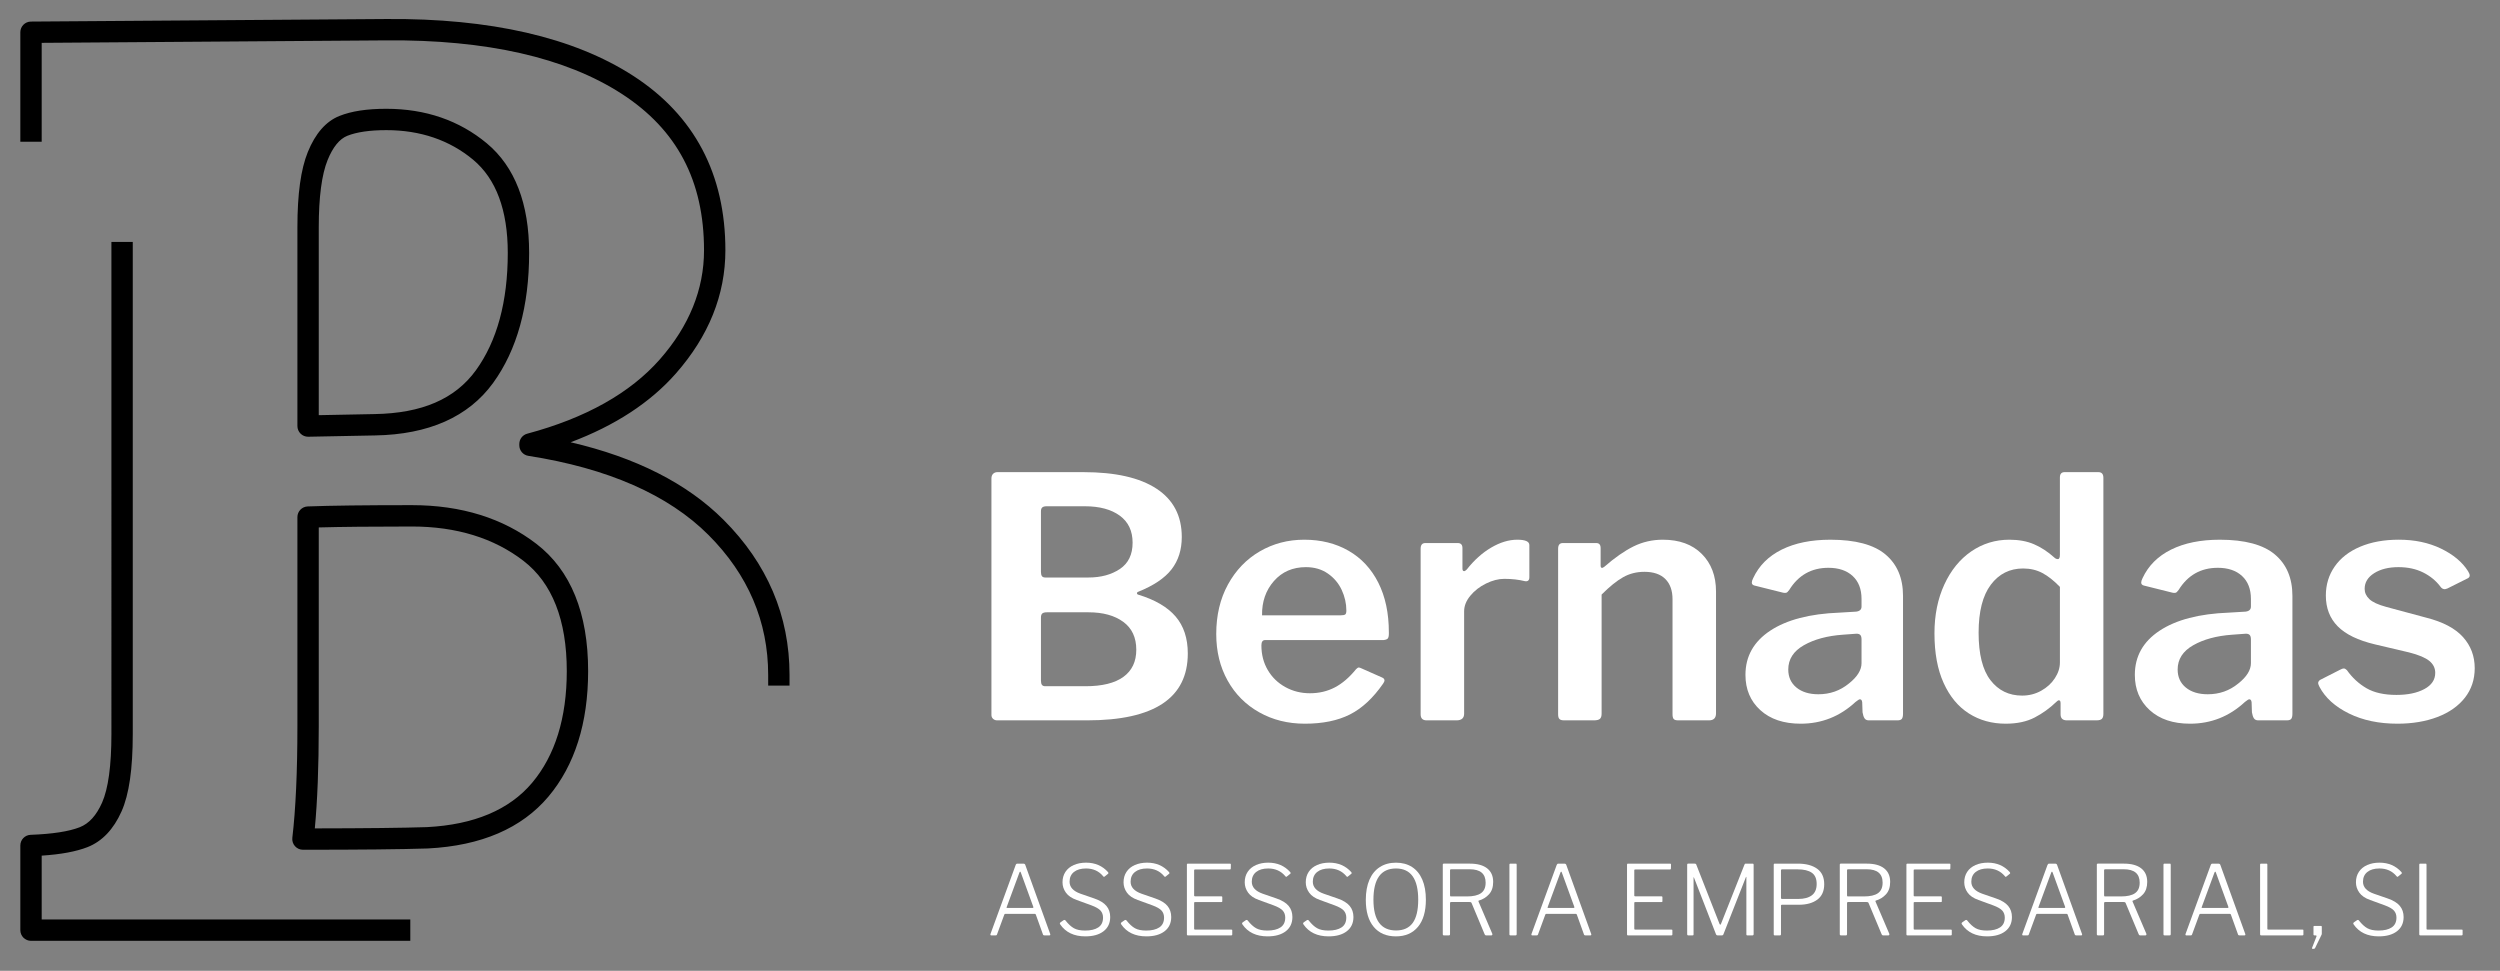 <svg xmlns="http://www.w3.org/2000/svg" xmlns:xlink="http://www.w3.org/1999/xlink" id="Layer_1" x="0px" y="0px" width="841.89px" height="326.928px" viewBox="0 0 841.89 326.928" xml:space="preserve"><rect x="0" y="0" width="841.89" height="326.928" fill="#808080" stroke="none"/><g>	<g>		<path fill="#FFFFFF" d="M334.436,242.079c-0.375-0.342-0.565-0.771-0.565-1.298v-79.647c0-0.675,0.19-1.199,0.565-1.577   c0.374-0.374,0.861-0.561,1.467-0.561h28.948c10.74,0,18.944,1.855,24.614,5.574c5.673,3.718,8.507,9.144,8.507,16.278   c0,4.284-1.144,7.907-3.436,10.873c-2.292,2.966-6.066,5.5-11.32,7.601c-0.227,0.078-0.338,0.228-0.338,0.452   c0,0.228,0.111,0.379,0.338,0.452c5.705,1.726,9.93,4.187,12.673,7.379c2.739,3.192,4.11,7.34,4.11,12.448   c0,15.021-11.306,22.531-33.91,22.531h-30.304C335.261,242.584,334.81,242.415,334.436,242.079z M366.541,194.479   c4.206,0,7.734-0.956,10.591-2.872c2.854-1.914,4.279-4.86,4.279-8.845c0-3.978-1.444-7.02-4.334-9.123   c-2.893-2.103-6.817-3.153-11.771-3.153H352.46c-0.675,0-1.163,0.131-1.463,0.392c-0.301,0.263-0.452,0.697-0.452,1.298v20.39   c0,0.674,0.114,1.165,0.338,1.461c0.224,0.306,0.602,0.452,1.125,0.452H366.541z M365.526,231.092   c5.632,0,9.897-1.048,12.791-3.153c2.89-2.101,4.334-5.143,4.334-9.125c0-4.128-1.462-7.269-4.393-9.405   c-2.927-2.144-6.836-3.214-11.717-3.214h-13.967c-0.752,0-1.277,0.131-1.577,0.396c-0.301,0.265-0.452,0.729-0.452,1.41v21.177   c0,0.674,0.114,1.165,0.338,1.462c0.224,0.306,0.602,0.452,1.125,0.452H365.526z"></path>		<path fill="#FFFFFF" d="M426.924,225.626c1.427,2.443,3.396,4.357,5.915,5.748c2.517,1.391,5.273,2.083,8.281,2.083   c3.076,0,5.874-0.656,8.391-1.97c2.514-1.313,4.899-3.36,7.153-6.139c0.374-0.379,0.676-0.564,0.899-0.564   c0.226,0,0.564,0.112,1.016,0.336l6.871,3.044c0.525,0.224,0.788,0.562,0.788,1.014c0,0.226-0.148,0.564-0.45,1.014   c-3.377,4.882-7.118,8.354-11.21,10.418c-4.093,2.064-9.143,3.1-15.152,3.1c-5.707,0-10.832-1.276-15.374-3.834   c-4.546-2.551-8.096-6.115-10.649-10.698c-2.552-4.581-3.827-9.803-3.827-15.66c0-6.307,1.312-11.867,3.941-16.674   c2.629-4.802,6.194-8.522,10.705-11.153c4.504-2.626,9.497-3.941,14.984-3.941c5.631,0,10.604,1.24,14.924,3.718   c4.316,2.48,7.657,6.066,10.027,10.756c2.365,4.699,3.549,10.272,3.549,16.73v0.45c0,0.753-0.118,1.281-0.338,1.578   c-0.226,0.299-0.719,0.491-1.466,0.564h-39.881c-0.824,0-1.237,0.601-1.237,1.802C424.784,220.428,425.498,223.19,426.924,225.626   z M451.482,207.211c0.749,0,1.255-0.095,1.52-0.282c0.263-0.188,0.395-0.62,0.395-1.296c0-2.404-0.527-4.733-1.576-6.985   c-1.053-2.251-2.611-4.092-4.676-5.517c-2.063-1.429-4.524-2.144-7.379-2.144c-4.432,0-8.019,1.559-10.759,4.676   c-2.74,3.117-4.074,6.968-4.001,11.548H451.482z"></path>		<path fill="#FFFFFF" d="M478.407,240.557v-55.765c0-1.279,0.525-1.916,1.575-1.916h10.929c1.049,0,1.578,0.564,1.578,1.692v6.871   c0,0.603,0.183,0.902,0.564,0.902c0.224,0,0.521-0.187,0.897-0.566c2.479-3.151,5.22-5.614,8.227-7.377   c2.999-1.763,5.933-2.648,8.785-2.648c2.703,0,4.058,0.601,4.058,1.802v10.817c0,1.053-0.493,1.505-1.468,1.35   c-2.102-0.525-4.431-0.788-6.983-0.788c-1.954,0-3.995,0.527-6.137,1.576c-2.142,1.053-3.909,2.424-5.296,4.116   c-1.395,1.688-2.083,3.436-2.083,5.235v34.472c0,1.505-0.866,2.256-2.592,2.256h-10.027   C479.081,242.584,478.407,241.907,478.407,240.557z"></path>		<path fill="#FFFFFF" d="M525.155,242.133c-0.302-0.299-0.448-0.825-0.448-1.576v-55.765c0-1.279,0.525-1.916,1.578-1.916h11.265   c0.975,0,1.468,0.564,1.468,1.692v5.855c0,0.452,0.109,0.715,0.336,0.788c0.224,0.078,0.521-0.035,0.899-0.336   c3.53-3.078,6.817-5.369,9.857-6.873c3.039-1.5,6.326-2.252,9.856-2.252c5.556,0,9.934,1.595,13.124,4.79   c3.19,3.19,4.79,7.414,4.79,12.675v41.004c0,1.576-0.793,2.366-2.368,2.366h-10.365c-0.746,0-1.257-0.15-1.518-0.452   c-0.262-0.299-0.396-0.825-0.396-1.576v-38.755c0-2.93-0.808-5.201-2.42-6.813c-1.616-1.617-3.965-2.424-7.041-2.424   c-2.633,0-5.018,0.601-7.155,1.804c-2.142,1.199-4.565,3.154-7.265,5.857v40.103c0,0.829-0.189,1.408-0.564,1.75   c-0.376,0.336-1.053,0.506-2.027,0.506h-10.027C525.983,242.584,525.456,242.434,525.155,242.133z"></path>		<path fill="#FFFFFF" d="M606.381,243.71c-5.709,0-10.233-1.522-13.574-4.562c-3.346-3.043-5.014-7.004-5.014-11.886   c0-6.234,2.777-11.191,8.335-14.87c5.561-3.677,13.331-5.705,23.319-6.083l5.633-0.338c1.199-0.148,1.802-0.715,1.802-1.69v-2.592   c0-3.306-0.994-5.876-2.985-7.717c-1.989-1.84-4.712-2.762-8.163-2.762c-5.715,0-10.106,2.479-13.185,7.437   c-0.224,0.301-0.433,0.547-0.619,0.734c-0.188,0.187-0.434,0.28-0.732,0.28c-0.374,0-0.676-0.039-0.901-0.112l-9.463-2.363   c-0.601-0.151-0.902-0.489-0.902-1.016c0-0.375,0.155-0.863,0.456-1.464c1.95-4.206,5.158-7.416,9.629-9.635   c4.467-2.213,9.93-3.322,16.392-3.322c8.408,0,14.589,1.656,18.53,4.958c3.943,3.304,5.915,7.962,5.915,13.968v39.653   c0,0.829-0.132,1.408-0.396,1.75c-0.263,0.336-0.771,0.506-1.518,0.506h-9.579c-0.674,0-1.166-0.228-1.463-0.678   c-0.3-0.448-0.523-1.126-0.674-2.03l-0.114-3.375c-0.073-0.676-0.338-1.016-0.788-1.016c-0.224,0-0.715,0.299-1.464,0.902   C619.598,241.271,613.438,243.71,606.381,243.71z M626.488,213.856c-0.265-0.297-0.693-0.452-1.294-0.452l-4.621,0.338   c-5.259,0.376-9.629,1.562-13.12,3.549c-3.496,1.991-5.242,4.716-5.242,8.167c0,2.555,0.922,4.585,2.762,6.083   c1.839,1.504,4.299,2.256,7.38,2.256c3.902,0,7.318-1.204,10.252-3.605c2.853-2.254,4.277-4.542,4.277-6.871v-7.997   C626.882,214.644,626.749,214.158,626.488,213.856z"></path>		<path fill="#FFFFFF" d="M693.912,240.557v-3.72c0-0.674-0.188-1.012-0.564-1.012c-0.224,0-0.525,0.187-0.897,0.562   c-2.183,2.105-4.606,3.851-7.27,5.24c-2.667,1.386-5.915,2.083-9.747,2.083c-4.658,0-8.787-1.145-12.388-3.438   c-3.608-2.289-6.443-5.705-8.507-10.253c-2.069-4.54-3.096-10.117-3.096-16.726c0-6.157,1.108-11.644,3.323-16.45   c2.213-4.802,5.235-8.522,9.064-11.153c3.832-2.626,8.111-3.941,12.843-3.941c3.158,0,5.917,0.506,8.278,1.522   c2.37,1.012,4.64,2.497,6.817,4.447c0.379,0.379,0.79,0.566,1.24,0.566c0.452,0,0.678-0.489,0.678-1.466v-26.022   c0-1.199,0.521-1.801,1.578-1.801h11.374c1.131,0,1.692,0.638,1.692,1.914v79.533c0,0.751-0.17,1.293-0.51,1.636   c-0.339,0.336-0.954,0.506-1.856,0.506h-9.917C694.624,242.584,693.912,241.907,693.912,240.557z M687.771,192.961   c-1.916-1.016-4.07-1.522-6.478-1.522c-4.503,0-8.13,1.821-10.868,5.463c-2.742,3.642-4.116,9.032-4.116,16.166   c0,7.209,1.335,12.545,4.002,15.996c2.665,3.457,6.217,5.181,10.645,5.181c2.327,0,4.469-0.542,6.421-1.632   c1.955-1.089,3.496-2.497,4.618-4.226c1.13-1.726,1.693-3.491,1.693-5.295v-25.458   C691.658,195.531,689.688,193.973,687.771,192.961z"></path>		<path fill="#FFFFFF" d="M737.506,243.71c-5.709,0-10.233-1.522-13.572-4.562c-3.343-3.043-5.016-7.004-5.016-11.886   c0-6.234,2.779-11.191,8.34-14.87c5.556-3.677,13.326-5.705,23.314-6.083l5.633-0.338c1.204-0.148,1.805-0.715,1.805-1.69v-2.592   c0-3.306-0.997-5.876-2.986-7.717c-1.991-1.84-4.714-2.762-8.164-2.762c-5.711,0-10.104,2.479-13.185,7.437   c-0.225,0.301-0.433,0.547-0.616,0.734c-0.191,0.187-0.433,0.28-0.734,0.28c-0.374,0-0.673-0.039-0.901-0.112l-9.461-2.363   c-0.601-0.151-0.901-0.489-0.901-1.016c0-0.375,0.15-0.863,0.449-1.464c1.953-4.206,5.16-7.416,9.636-9.635   c4.466-2.213,9.93-3.322,16.388-3.322c8.407,0,14.592,1.656,18.529,4.958c3.945,3.304,5.92,7.962,5.92,13.968v39.653   c0,0.829-0.134,1.408-0.396,1.75c-0.265,0.336-0.771,0.506-1.521,0.506h-9.575c-0.676,0-1.167-0.228-1.468-0.678   c-0.3-0.448-0.523-1.126-0.674-2.03l-0.11-3.375c-0.077-0.676-0.338-1.016-0.792-1.016c-0.224,0-0.712,0.299-1.464,0.902   C750.728,241.271,744.566,243.71,737.506,243.71z M757.613,213.856c-0.263-0.297-0.693-0.452-1.291-0.452l-4.62,0.338   c-5.259,0.376-9.631,1.562-13.124,3.549c-3.496,1.991-5.242,4.716-5.242,8.167c0,2.555,0.922,4.585,2.763,6.083   c1.838,1.504,4.303,2.256,7.383,2.256c3.9,0,7.319-1.204,10.249-3.605c2.854-2.254,4.279-4.542,4.279-6.871v-7.997   C758.01,214.644,757.878,214.158,757.613,213.856z"></path>		<path fill="#FFFFFF" d="M816.024,192.791c-2.402-1.201-5.18-1.804-8.333-1.804c-3.307,0-6.027,0.676-8.169,2.028   c-2.142,1.354-3.214,3.117-3.214,5.295c0,1.279,0.529,2.422,1.58,3.436c1.055,1.014,2.968,1.898,5.747,2.648l13.404,3.607   c5.631,1.425,9.764,3.604,12.391,6.531c2.63,2.927,3.945,6.423,3.945,10.474c0,3.834-1.11,7.155-3.321,9.973   c-2.22,2.815-5.296,4.975-9.241,6.479c-3.943,1.5-8.432,2.251-13.458,2.251c-6.238,0-11.685-1.145-16.338-3.438   c-4.658-2.289-7.961-5.276-9.913-8.955c-0.299-0.601-0.454-1.016-0.454-1.238c0-0.452,0.229-0.827,0.678-1.125l6.649-3.382   c0.521-0.301,0.976-0.452,1.35-0.452c0.3,0,0.638,0.191,1.012,0.566c1.805,2.551,4.002,4.578,6.594,6.083   c2.59,1.502,5.947,2.251,10.081,2.251c3.831,0,6.963-0.656,9.406-1.974c2.441-1.311,3.659-3.13,3.659-5.459   c0-1.583-0.656-2.913-1.97-4.002c-1.314-1.089-3.586-2.045-6.816-2.872l-11.488-2.706c-5.711-1.35-9.898-3.377-12.561-6.083   c-2.67-2.704-4.002-6.158-4.002-10.365c0-3.676,0.994-6.944,2.99-9.798c1.986-2.854,4.841-5.072,8.559-6.647   c3.717-1.576,8.053-2.366,13.01-2.366c5.332,0,10.063,0.997,14.196,2.986c4.129,1.991,7.169,4.525,9.123,7.605   c0.379,0.601,0.566,1.089,0.566,1.462c0,0.379-0.188,0.676-0.566,0.904l-6.985,3.492c-0.447,0.15-0.71,0.226-0.783,0.226   c-0.603,0-1.094-0.265-1.469-0.79C820.381,195.608,818.429,193.992,816.024,192.791z"></path>	</g>	<g>		<g>			<path d="M138.171,316.83H10.443c-1.985,0-3.596-1.612-3.596-3.598v-28.509c0-1.935,1.532-3.523,3.466-3.593    c7.308-0.267,12.873-1.124,16.538-2.557c3.129-1.233,5.589-3.937,7.515-8.264c2.091-4.71,3.154-12.502,3.154-23.166V81.482h7.19    v165.662c0,11.839-1.232,20.372-3.773,26.085c-2.691,6.055-6.547,10.106-11.459,12.042c-3.838,1.498-8.909,2.443-15.438,2.872    v21.492h124.132V316.83z M102.019,286.16c-1.025,0-2.005-0.441-2.687-1.21c-0.682-0.764-1.004-1.787-0.886-2.809    c1.133-9.618,1.707-22.264,1.707-37.588v-70.412c0-1.935,1.528-3.521,3.461-3.595c7.661-0.289,19.479-0.435,35.122-0.435    c16.582,0,30.689,4.396,41.935,13.062c11.539,8.893,17.387,23.295,17.387,42.811c0,17.496-4.497,31.714-13.366,42.266    c-8.994,10.683-22.651,16.564-40.59,17.473c-0.022,0.004-0.043,0.004-0.065,0.004C135.067,286.015,121.324,286.16,102.019,286.16    z M143.921,282.132h0.039H143.921z M107.345,177.619v66.933c0,13.572-0.447,25.123-1.329,34.414    c16.926-0.02,29.613-0.166,37.754-0.426c15.85-0.812,27.766-5.83,35.418-14.922c7.75-9.215,11.679-21.879,11.679-37.634    c0-17.169-4.908-29.654-14.586-37.115c-9.958-7.672-22.591-11.563-37.546-11.563C125.382,177.305,114.85,177.413,107.345,177.619    z M265.879,230.873h-7.192v-3.597c0-17.922-6.766-33.778-20.11-47.131c-13.501-13.503-33.909-22.463-60.655-26.636    c-1.752-0.273-3.042-1.781-3.042-3.553v-0.432c0-1.63,1.094-3.054,2.667-3.475c19.651-5.254,34.679-13.679,44.666-25.038    c9.869-11.212,14.873-23.563,14.873-36.716c0-23.392-9.07-40.633-27.73-52.708c-18.905-12.22-45.543-18.263-79.227-17.991    L14.039,14.43v33.291H6.847V10.86c0-1.976,1.594-3.582,3.57-3.595l119.655-0.861c34.995-0.283,63.082,6.146,83.19,19.145    c20.582,13.318,31.016,33.083,31.016,58.747c0,14.953-5.608,28.904-16.664,41.466c-8.618,9.8-20.51,17.565-35.452,23.173    c21.959,5.107,39.246,13.869,51.501,26.125c14.742,14.751,22.216,32.319,22.216,52.215V230.873z M103.75,147.073    c-0.941,0-1.846-0.368-2.519-1.028c-0.689-0.677-1.078-1.601-1.078-2.567V76.52c0-11.22,1.147-19.507,3.507-25.326    c2.536-6.249,6.11-10.333,10.627-12.139c4.075-1.629,9.245-2.419,15.811-2.419c13.18,0,24.566,3.914,33.841,11.632    c9.458,7.89,14.249,20.3,14.249,36.891c0,17.959-4.08,32.693-12.127,43.794c-8.307,11.431-21.693,17.379-39.781,17.682    l-22.46,0.438C103.797,147.073,103.773,147.073,103.75,147.073z M130.098,43.826c-5.557,0-9.977,0.643-13.141,1.906    c-2.629,1.052-4.861,3.799-6.633,8.164c-1.976,4.876-2.979,12.488-2.979,22.624v63.291l18.797-0.367c0.004,0,0.008,0,0.01,0    c15.935-0.266,27.084-5.079,34.088-14.716c7.137-9.843,10.755-23.157,10.755-39.569c0-14.357-3.923-24.91-11.66-31.366    C151.391,47.18,141.552,43.826,130.098,43.826z"></path>		</g>	</g>	<g>		<path fill="#FFFFFF" d="M333.562,314.886c-0.054-0.073-0.061-0.189-0.019-0.34l8.503-23.287c0.063-0.15,0.141-0.258,0.226-0.325   c0.088-0.064,0.208-0.099,0.36-0.099h1.954c0.368,0,0.594,0.144,0.682,0.424l8.404,23.287c0.021,0.043,0.032,0.097,0.032,0.161   c0,0.198-0.099,0.295-0.294,0.295h-1.693c-0.261,0-0.424-0.097-0.487-0.295l-2.41-6.707c-0.066-0.175-0.187-0.261-0.36-0.261   h-9.899c-0.176,0-0.292,0.086-0.359,0.261l-2.474,6.741c-0.045,0.173-0.183,0.261-0.424,0.261h-1.498   C333.696,315.002,333.615,314.964,333.562,314.886z M347.747,305.752c0.215,0,0.289-0.118,0.226-0.356l-4.202-11.564   c-0.063-0.194-0.141-0.293-0.226-0.293c-0.088,0-0.176,0.11-0.262,0.327l-4.265,11.562c-0.046,0.086-0.067,0.15-0.067,0.195   c0,0.086,0.088,0.129,0.262,0.129H347.747z"></path>		<path fill="#FFFFFF" d="M365.723,292.464c-1.717,0-3.067,0.39-4.057,1.173c-0.989,0.781-1.481,1.879-1.481,3.289   c0,1.823,1.226,3.169,3.679,4.038l4.626,1.596c1.887,0.652,3.255,1.487,4.103,2.508c0.848,1.02,1.272,2.269,1.272,3.745   c0,2.041-0.746,3.636-2.233,4.787c-1.487,1.151-3.534,1.727-6.138,1.727c-3.799,0-6.622-1.346-8.467-4.038   c-0.088-0.172-0.131-0.282-0.131-0.327c0-0.129,0.109-0.27,0.325-0.422l0.848-0.586c0.131-0.109,0.258-0.163,0.39-0.163   c0.152,0,0.271,0.064,0.361,0.193c0.954,1.219,1.897,2.086,2.833,2.606c0.934,0.521,2.19,0.782,3.778,0.782   c1.887,0,3.364-0.352,4.428-1.06c1.063-0.704,1.597-1.808,1.597-3.304c0-0.935-0.28-1.716-0.831-2.347   c-0.554-0.629-1.594-1.228-3.113-1.789l-4.917-1.793c-1.671-0.586-2.886-1.412-3.646-2.476c-0.763-1.063-1.141-2.224-1.141-3.483   c0-1.347,0.332-2.519,0.992-3.52c0.661-0.997,1.597-1.763,2.803-2.294s2.586-0.799,4.152-0.799c3.018,0,5.48,1.063,7.392,3.192   c0.085,0.129,0.131,0.226,0.131,0.293c0,0.088-0.046,0.174-0.131,0.26l-1.173,0.945c-0.063,0.065-0.13,0.099-0.194,0.099   c-0.088,0-0.198-0.088-0.325-0.263C370.021,293.323,368.108,292.464,365.723,292.464z"></path>		<path fill="#FFFFFF" d="M386.273,292.464c-1.715,0-3.067,0.39-4.053,1.173c-0.99,0.781-1.484,1.879-1.484,3.289   c0,1.823,1.226,3.169,3.682,4.038l4.623,1.596c1.89,0.652,3.258,1.487,4.106,2.508c0.845,1.02,1.269,2.269,1.269,3.745   c0,2.041-0.746,3.636-2.23,4.787c-1.489,1.151-3.535,1.727-6.139,1.727c-3.802,0-6.626-1.346-8.471-4.038   c-0.084-0.172-0.13-0.282-0.13-0.327c0-0.129,0.109-0.27,0.328-0.422l0.845-0.586c0.131-0.109,0.262-0.163,0.393-0.163   c0.152,0,0.271,0.064,0.356,0.193c0.958,1.219,1.902,2.086,2.834,2.606c0.933,0.521,2.195,0.782,3.778,0.782   c1.891,0,3.365-0.352,4.428-1.06c1.063-0.704,1.597-1.808,1.597-3.304c0-0.935-0.275-1.716-0.83-2.347   c-0.555-0.629-1.591-1.228-3.109-1.789l-4.92-1.793c-1.671-0.586-2.888-1.412-3.647-2.476c-0.759-1.063-1.138-2.224-1.138-3.483   c0-1.347,0.33-2.519,0.994-3.52c0.661-0.997,1.594-1.763,2.798-2.294c1.205-0.532,2.59-0.799,4.152-0.799   c3.018,0,5.485,1.063,7.393,3.192c0.088,0.129,0.131,0.226,0.131,0.293c0,0.088-0.043,0.174-0.131,0.26l-1.173,0.945   c-0.063,0.065-0.127,0.099-0.195,0.099c-0.084,0-0.194-0.088-0.325-0.263C390.573,293.323,388.661,292.464,386.273,292.464z"></path>		<path fill="#FFFFFF" d="M399.772,290.919c0.057-0.056,0.148-0.084,0.28-0.084h14.166c0.195,0,0.29,0.099,0.29,0.293l-0.031,1.336   c0,0.131-0.021,0.218-0.063,0.263c-0.046,0.041-0.131,0.062-0.262,0.062h-11.626c-0.152,0-0.255,0.024-0.311,0.064   c-0.053,0.045-0.082,0.142-0.082,0.295v8.37c0,0.131,0.029,0.217,0.082,0.26c0.056,0.044,0.148,0.065,0.279,0.065h8.825   c0.108,0,0.183,0.023,0.229,0.064c0.043,0.045,0.063,0.12,0.063,0.228v1.369c0,0.107-0.021,0.179-0.063,0.211   c-0.046,0.035-0.121,0.05-0.229,0.05h-8.856c-0.11,0-0.191,0.021-0.248,0.064c-0.053,0.045-0.082,0.132-0.082,0.261v8.632   c0,0.129,0.022,0.218,0.068,0.261c0.042,0.043,0.13,0.064,0.262,0.064h12.145c0.131,0,0.223,0.015,0.276,0.049   c0.056,0.032,0.084,0.112,0.084,0.243v1.367c0,0.198-0.108,0.295-0.328,0.295h-14.556c-0.152,0-0.254-0.027-0.311-0.082   c-0.053-0.054-0.081-0.156-0.081-0.31v-23.384C399.691,291.076,399.719,290.971,399.772,290.919z"></path>		<path fill="#FFFFFF" d="M427.081,292.464c-1.714,0-3.067,0.39-4.054,1.173c-0.989,0.781-1.483,1.879-1.483,3.289   c0,1.823,1.225,3.169,3.681,4.038l4.624,1.596c1.891,0.652,3.257,1.487,4.105,2.508c0.846,1.02,1.27,2.269,1.27,3.745   c0,2.041-0.747,3.636-2.229,4.787c-1.488,1.151-3.535,1.727-6.14,1.727c-3.802,0-6.625-1.346-8.47-4.038   c-0.084-0.172-0.13-0.282-0.13-0.327c0-0.129,0.11-0.27,0.328-0.422l0.845-0.586c0.13-0.109,0.261-0.163,0.392-0.163   c0.153,0,0.272,0.064,0.357,0.193c0.958,1.219,1.902,2.086,2.833,2.606c0.933,0.521,2.196,0.782,3.778,0.782   c1.89,0,3.364-0.352,4.428-1.06c1.063-0.704,1.597-1.808,1.597-3.304c0-0.935-0.275-1.716-0.83-2.347   c-0.554-0.629-1.589-1.228-3.108-1.789l-4.919-1.793c-1.673-0.586-2.889-1.412-3.647-2.476c-0.76-1.063-1.139-2.224-1.139-3.483   c0-1.347,0.329-2.519,0.993-3.52c0.661-0.997,1.594-1.763,2.799-2.294c1.205-0.532,2.589-0.799,4.152-0.799   c3.018,0,5.484,1.063,7.392,3.192c0.091,0.129,0.132,0.226,0.132,0.293c0,0.088-0.041,0.174-0.132,0.26l-1.173,0.945   c-0.062,0.065-0.127,0.099-0.194,0.099c-0.084,0-0.193-0.088-0.325-0.263C431.382,293.323,429.47,292.464,427.081,292.464z"></path>		<path fill="#FFFFFF" d="M447.634,292.464c-1.718,0-3.067,0.39-4.056,1.173c-0.99,0.781-1.481,1.879-1.481,3.289   c0,1.823,1.226,3.169,3.679,4.038l4.626,1.596c1.886,0.652,3.255,1.487,4.104,2.508c0.848,1.02,1.271,2.269,1.271,3.745   c0,2.041-0.746,3.636-2.234,4.787c-1.487,1.151-3.534,1.727-6.137,1.727c-3.799,0-6.623-1.346-8.468-4.038   c-0.089-0.172-0.132-0.282-0.132-0.327c0-0.129,0.11-0.27,0.325-0.422l0.848-0.586c0.132-0.109,0.259-0.163,0.39-0.163   c0.153,0,0.271,0.064,0.36,0.193c0.955,1.219,1.898,2.086,2.835,2.606c0.932,0.521,2.19,0.782,3.777,0.782   c1.888,0,3.364-0.352,4.428-1.06c1.063-0.704,1.598-1.808,1.598-3.304c0-0.935-0.28-1.716-0.831-2.347   c-0.556-0.629-1.593-1.228-3.113-1.789l-4.916-1.793c-1.67-0.586-2.887-1.412-3.646-2.476c-0.762-1.063-1.141-2.224-1.141-3.483   c0-1.347,0.331-2.519,0.992-3.52c0.661-0.997,1.597-1.763,2.803-2.294c1.205-0.532,2.587-0.799,4.152-0.799   c3.018,0,5.48,1.063,7.392,3.192c0.086,0.129,0.132,0.226,0.132,0.293c0,0.088-0.046,0.174-0.132,0.26l-1.173,0.945   c-0.062,0.065-0.129,0.099-0.193,0.099c-0.089,0-0.198-0.088-0.325-0.263C451.933,293.323,450.019,292.464,447.634,292.464z"></path>		<path fill="#FFFFFF" d="M462.613,312.135c-1.78-2.127-2.671-5.155-2.671-9.086c0-2.649,0.411-4.912,1.223-6.792   c0.813-1.875,1.986-3.304,3.517-4.281c1.531-0.975,3.339-1.466,5.425-1.466c2.084,0,3.879,0.484,5.388,1.449   c1.51,0.967,2.665,2.383,3.471,4.251c0.803,1.869,1.205,4.127,1.205,6.774c0,3.952-0.891,6.998-2.671,9.136   s-4.256,3.207-7.425,3.207C466.88,315.327,464.396,314.264,462.613,312.135z M475.738,310.801   c1.237-1.694,1.855-4.299,1.855-7.816c0-7.013-2.495-10.52-7.487-10.52c-5.061,0-7.592,3.507-7.592,10.52   c0,6.903,2.542,10.355,7.622,10.355C472.632,313.34,474.502,312.494,475.738,310.801z"></path>		<path fill="#FFFFFF" d="M502.574,314.61c0,0.107-0.032,0.202-0.099,0.275c-0.062,0.078-0.151,0.116-0.259,0.116h-1.791   c-0.198,0-0.349-0.118-0.456-0.359l-4.396-10.518c-0.046-0.131-0.121-0.224-0.23-0.277c-0.11-0.054-0.271-0.082-0.486-0.082   h-6.156c-0.261,0-0.393,0.12-0.393,0.359v10.421c0,0.172-0.032,0.293-0.097,0.359c-0.066,0.064-0.172,0.097-0.322,0.097h-1.6   c-0.282,0-0.424-0.131-0.424-0.392v-23.384c0-0.15,0.029-0.256,0.081-0.308c0.057-0.056,0.148-0.084,0.28-0.084h8.791   c2.495,0,4.426,0.53,5.782,1.58c1.355,1.055,2.036,2.579,2.036,4.576c0,1.759-0.467,3.149-1.403,4.168   c-0.933,1.022-2.071,1.726-3.419,2.118c-0.129,0.021-0.172,0.118-0.129,0.292l4.656,10.88   C502.563,314.49,502.574,314.546,502.574,314.61z M498.747,300.77c1.033-0.736,1.548-1.91,1.548-3.518   c0-3.018-1.791-4.525-5.375-4.525h-6.187c-0.282,0-0.425,0.097-0.425,0.291v8.501c0,0.241,0.1,0.359,0.293,0.359h5.407   C496.136,301.878,497.716,301.508,498.747,300.77z"></path>		<path fill="#FFFFFF" d="M510.423,290.835c0.131,0,0.22,0.028,0.263,0.084c0.043,0.052,0.062,0.157,0.062,0.308v23.287   c0,0.193-0.03,0.325-0.095,0.392c-0.067,0.064-0.198,0.097-0.393,0.097h-1.498c-0.174,0-0.295-0.027-0.357-0.082   c-0.066-0.054-0.099-0.156-0.099-0.31v-23.384c0-0.15,0.028-0.256,0.082-0.308c0.056-0.056,0.148-0.084,0.277-0.084H510.423z"></path>		<path fill="#FFFFFF" d="M515.748,314.886c-0.052-0.073-0.061-0.189-0.018-0.34l8.503-23.287c0.064-0.15,0.143-0.258,0.227-0.325   c0.088-0.064,0.208-0.099,0.361-0.099h1.952c0.368,0,0.595,0.144,0.683,0.424l8.403,23.287c0.021,0.043,0.032,0.097,0.032,0.161   c0,0.198-0.099,0.295-0.292,0.295h-1.694c-0.261,0-0.424-0.097-0.486-0.295L531.008,308c-0.066-0.175-0.188-0.261-0.359-0.261   h-9.9c-0.176,0-0.292,0.086-0.359,0.261l-2.473,6.741c-0.048,0.173-0.186,0.261-0.425,0.261h-1.498   C515.884,315.002,515.802,314.964,515.748,314.886z M529.934,305.752c0.215,0,0.291-0.118,0.227-0.356l-4.202-11.564   c-0.062-0.194-0.14-0.293-0.227-0.293c-0.088,0-0.176,0.11-0.26,0.327l-4.267,11.562c-0.045,0.086-0.067,0.15-0.067,0.195   c0,0.086,0.089,0.129,0.261,0.129H529.934z"></path>		<path fill="#FFFFFF" d="M547.992,290.919c0.054-0.056,0.144-0.084,0.275-0.084h14.166c0.195,0,0.295,0.099,0.295,0.293   l-0.032,1.336c0,0.131-0.021,0.218-0.067,0.263c-0.043,0.041-0.131,0.062-0.258,0.062h-11.626c-0.155,0-0.259,0.024-0.312,0.064   c-0.052,0.045-0.079,0.142-0.079,0.295v8.37c0,0.131,0.027,0.217,0.079,0.26c0.054,0.044,0.146,0.065,0.275,0.065h8.828   c0.105,0,0.186,0.023,0.226,0.064c0.048,0.045,0.069,0.12,0.069,0.228v1.369c0,0.107-0.021,0.179-0.069,0.211   c-0.04,0.035-0.12,0.05-0.226,0.05h-8.858c-0.109,0-0.191,0.021-0.245,0.064c-0.052,0.045-0.079,0.132-0.079,0.261v8.632   c0,0.129,0.019,0.218,0.062,0.261c0.045,0.043,0.131,0.064,0.262,0.064h12.149c0.13,0,0.222,0.015,0.275,0.049   c0.052,0.032,0.08,0.112,0.08,0.243v1.367c0,0.198-0.107,0.295-0.325,0.295H548.3c-0.153,0-0.254-0.027-0.308-0.082   c-0.057-0.054-0.082-0.156-0.082-0.31v-23.384C547.91,291.076,547.936,290.971,547.992,290.919z"></path>		<path fill="#FFFFFF" d="M568.166,314.578v-23.352c0-0.15,0.027-0.256,0.082-0.308c0.056-0.056,0.148-0.084,0.279-0.084h2.181   c0.15,0,0.265,0.024,0.343,0.067c0.072,0.043,0.133,0.129,0.181,0.26l7.812,19.931c0.109,0.218,0.198,0.325,0.263,0.325   c0.066,0,0.15-0.107,0.261-0.325l7.88-19.898c0.067-0.239,0.205-0.359,0.425-0.359h2.344c0.218,0,0.327,0.131,0.327,0.392v23.352   c0,0.282-0.14,0.424-0.424,0.424h-1.63c-0.15,0-0.254-0.027-0.31-0.082c-0.054-0.054-0.082-0.156-0.082-0.31v-19.214   c0-0.086-0.021-0.125-0.062-0.116c-0.043,0.013-0.077,0.049-0.099,0.116l-7.556,19.214c-0.086,0.261-0.273,0.392-0.552,0.392   h-1.304c-0.175,0-0.312-0.027-0.407-0.082c-0.099-0.054-0.181-0.146-0.243-0.277l-7.395-19.05   c-0.023-0.11-0.056-0.166-0.099-0.166c-0.041,0-0.066,0.056-0.066,0.166v19.05c0,0.132-0.024,0.224-0.08,0.277   c-0.054,0.055-0.157,0.082-0.308,0.082h-1.369C568.297,315.002,568.166,314.86,568.166,314.578z"></path>		<path fill="#FFFFFF" d="M612.004,302.952c-1.544,1.151-3.615,1.727-6.224,1.727h-5.732c-0.193,0-0.293,0.097-0.293,0.292v9.64   c0,0.261-0.127,0.392-0.388,0.392h-1.693c-0.241,0-0.359-0.118-0.359-0.359v-23.416c0-0.15,0.027-0.256,0.079-0.308   c0.059-0.056,0.148-0.084,0.28-0.084h7.781c2.715,0,4.869,0.57,6.467,1.711c1.595,1.139,2.394,2.88,2.394,5.227   C614.315,300.074,613.545,301.801,612.004,302.952z M610.131,293.898c-1.101-0.76-2.688-1.141-4.771-1.141h-5.214   c-0.26,0-0.392,0.121-0.392,0.359v9.215c0,0.261,0.1,0.392,0.293,0.392h5.539c1.954,0,3.474-0.406,4.559-1.221   c1.085-0.815,1.628-2.092,1.628-3.827C611.773,295.917,611.227,294.658,610.131,293.898z"></path>		<path fill="#FFFFFF" d="M636.268,314.61c0,0.107-0.037,0.202-0.1,0.275c-0.066,0.078-0.152,0.116-0.262,0.116h-1.791   c-0.194,0-0.347-0.118-0.457-0.359l-4.396-10.518c-0.043-0.131-0.12-0.224-0.226-0.277c-0.11-0.054-0.273-0.082-0.491-0.082   h-6.154c-0.261,0-0.392,0.12-0.392,0.359v10.421c0,0.172-0.03,0.293-0.099,0.359c-0.062,0.064-0.173,0.097-0.325,0.097h-1.593   c-0.282,0-0.425-0.131-0.425-0.392v-23.384c0-0.15,0.024-0.256,0.082-0.308c0.052-0.056,0.145-0.084,0.275-0.084h8.791   c2.5,0,4.426,0.53,5.782,1.58c1.356,1.055,2.036,2.579,2.036,4.576c0,1.759-0.467,3.149-1.401,4.168   c-0.932,1.022-2.072,1.726-3.42,2.118c-0.129,0.021-0.173,0.118-0.129,0.292l4.655,10.88   C636.252,314.49,636.268,314.546,636.268,314.61z M632.44,300.77c1.028-0.736,1.543-1.91,1.543-3.518   c0-3.018-1.786-4.525-5.37-4.525h-6.189c-0.281,0-0.424,0.097-0.424,0.291v8.501c0,0.241,0.099,0.359,0.293,0.359h5.407   C629.829,301.878,631.407,301.508,632.44,300.77z"></path>		<path fill="#FFFFFF" d="M642.079,290.919c0.054-0.056,0.146-0.084,0.275-0.084h14.169c0.193,0,0.293,0.099,0.293,0.293   l-0.032,1.336c0,0.131-0.021,0.218-0.067,0.263c-0.043,0.041-0.131,0.062-0.258,0.062h-11.626c-0.155,0-0.259,0.024-0.311,0.064   c-0.054,0.045-0.082,0.142-0.082,0.295v8.37c0,0.131,0.028,0.217,0.082,0.26c0.052,0.044,0.145,0.065,0.275,0.065h8.828   c0.105,0,0.183,0.023,0.226,0.064c0.046,0.045,0.067,0.12,0.067,0.228v1.369c0,0.107-0.021,0.179-0.067,0.211   c-0.043,0.035-0.12,0.05-0.226,0.05h-8.86c-0.109,0-0.191,0.021-0.243,0.064c-0.054,0.045-0.082,0.132-0.082,0.261v8.632   c0,0.129,0.021,0.218,0.062,0.261c0.048,0.043,0.132,0.064,0.263,0.064h12.149c0.132,0,0.222,0.015,0.275,0.049   c0.054,0.032,0.082,0.112,0.082,0.243v1.367c0,0.198-0.109,0.295-0.325,0.295h-14.56c-0.153,0-0.255-0.027-0.309-0.082   c-0.056-0.054-0.081-0.156-0.081-0.31v-23.384C641.998,291.076,642.023,290.971,642.079,290.919z"></path>		<path fill="#FFFFFF" d="M669.39,292.464c-1.718,0-3.067,0.39-4.058,1.173c-0.988,0.781-1.479,1.879-1.479,3.289   c0,1.823,1.226,3.169,3.679,4.038l4.624,1.596c1.888,0.652,3.255,1.487,4.103,2.508c0.849,1.02,1.274,2.269,1.274,3.745   c0,2.041-0.747,3.636-2.234,4.787s-3.534,1.727-6.139,1.727c-3.797,0-6.621-1.346-8.466-4.038   c-0.089-0.172-0.132-0.282-0.132-0.327c0-0.129,0.11-0.27,0.325-0.422l0.848-0.586c0.132-0.109,0.259-0.163,0.39-0.163   c0.151,0,0.271,0.064,0.359,0.193c0.954,1.219,1.899,2.086,2.835,2.606c0.933,0.521,2.191,0.782,3.778,0.782   c1.886,0,3.364-0.352,4.428-1.06c1.063-0.704,1.598-1.808,1.598-3.304c0-0.935-0.28-1.716-0.831-2.347   c-0.556-0.629-1.593-1.228-3.113-1.789l-4.916-1.793c-1.671-0.586-2.887-1.412-3.646-2.476c-0.765-1.063-1.141-2.224-1.141-3.483   c0-1.347,0.331-2.519,0.992-3.52c0.66-0.997,1.597-1.763,2.803-2.294c1.205-0.532,2.587-0.799,4.152-0.799   c3.018,0,5.48,1.063,7.392,3.192c0.086,0.129,0.132,0.226,0.132,0.293c0,0.088-0.046,0.174-0.132,0.26l-1.173,0.945   c-0.062,0.065-0.132,0.099-0.193,0.099c-0.089,0-0.198-0.088-0.325-0.263C673.686,293.323,671.774,292.464,669.39,292.464z"></path>		<path fill="#FFFFFF" d="M681.03,314.886c-0.054-0.073-0.06-0.189-0.015-0.34l8.498-23.287c0.069-0.15,0.143-0.258,0.23-0.325   c0.084-0.064,0.205-0.099,0.357-0.099h1.955c0.365,0,0.596,0.144,0.684,0.424l8.399,23.287c0.022,0.043,0.037,0.097,0.037,0.161   c0,0.198-0.099,0.295-0.293,0.295h-1.696c-0.258,0-0.422-0.097-0.488-0.295L696.288,308c-0.062-0.175-0.183-0.261-0.355-0.261   h-9.901c-0.175,0-0.295,0.086-0.357,0.261l-2.478,6.741c-0.043,0.173-0.184,0.261-0.424,0.261h-1.494   C681.168,315.002,681.087,314.964,681.03,314.886z M695.214,305.752c0.216,0,0.295-0.118,0.23-0.356l-4.202-11.564   c-0.066-0.194-0.142-0.293-0.23-0.293c-0.084,0-0.172,0.11-0.26,0.327l-4.267,11.562c-0.041,0.086-0.062,0.15-0.062,0.195   c0,0.086,0.084,0.129,0.259,0.129H695.214z"></path>		<path fill="#FFFFFF" d="M722.832,314.61c0,0.107-0.032,0.202-0.1,0.275c-0.064,0.078-0.152,0.116-0.258,0.116h-1.791   c-0.198,0-0.351-0.118-0.456-0.359l-4.396-10.518c-0.048-0.131-0.121-0.224-0.23-0.277c-0.11-0.054-0.271-0.082-0.486-0.082   h-6.157c-0.263,0-0.392,0.12-0.392,0.359v10.421c0,0.172-0.032,0.293-0.097,0.359c-0.066,0.064-0.172,0.097-0.325,0.097h-1.597   c-0.282,0-0.425-0.131-0.425-0.392v-23.384c0-0.15,0.028-0.256,0.082-0.308c0.056-0.056,0.148-0.084,0.28-0.084h8.791   c2.495,0,4.424,0.53,5.781,1.58c1.356,1.055,2.034,2.579,2.034,4.576c0,1.759-0.465,3.149-1.4,4.168   c-0.935,1.022-2.071,1.726-3.419,2.118c-0.131,0.021-0.172,0.118-0.131,0.292l4.658,10.88   C722.821,314.49,722.832,314.546,722.832,314.61z M719.005,300.77c1.03-0.736,1.547-1.91,1.547-3.518   c0-3.018-1.79-4.525-5.375-4.525h-6.187c-0.284,0-0.424,0.097-0.424,0.291v8.501c0,0.241,0.1,0.359,0.293,0.359h5.405   C716.394,301.878,717.974,301.508,719.005,300.77z"></path>		<path fill="#FFFFFF" d="M730.68,290.835c0.132,0,0.22,0.028,0.263,0.084c0.041,0.052,0.062,0.157,0.062,0.308v23.287   c0,0.193-0.032,0.325-0.095,0.392c-0.066,0.064-0.197,0.097-0.392,0.097h-1.498c-0.175,0-0.295-0.027-0.357-0.082   c-0.066-0.054-0.099-0.156-0.099-0.31v-23.384c0-0.15,0.027-0.256,0.079-0.308c0.059-0.056,0.151-0.084,0.28-0.084H730.68z"></path>		<path fill="#FFFFFF" d="M736.006,314.886c-0.054-0.073-0.061-0.189-0.018-0.34l8.503-23.287c0.062-0.15,0.14-0.258,0.226-0.325   c0.089-0.064,0.209-0.099,0.359-0.099h1.955c0.368,0,0.594,0.144,0.683,0.424l8.403,23.287c0.021,0.043,0.032,0.097,0.032,0.161   c0,0.198-0.099,0.295-0.295,0.295h-1.691c-0.261,0-0.425-0.097-0.489-0.295L751.266,308c-0.067-0.175-0.188-0.261-0.362-0.261   h-9.897c-0.176,0-0.293,0.086-0.359,0.261l-2.476,6.741c-0.045,0.173-0.183,0.261-0.424,0.261h-1.498   C736.139,315.002,736.06,314.964,736.006,314.886z M750.191,305.752c0.215,0,0.288-0.118,0.226-0.356l-4.201-11.564   c-0.065-0.194-0.143-0.293-0.227-0.293c-0.088,0-0.177,0.11-0.263,0.327l-4.264,11.562c-0.048,0.086-0.067,0.15-0.067,0.195   c0,0.086,0.089,0.129,0.261,0.129H750.191z"></path>		<path fill="#FFFFFF" d="M761.181,290.919c0.054-0.056,0.146-0.084,0.275-0.084h1.761c0.131,0,0.215,0.028,0.258,0.084   c0.046,0.052,0.067,0.157,0.067,0.308v21.496c0,0.129,0.021,0.218,0.064,0.261c0.045,0.043,0.129,0.064,0.26,0.064h11.495   c0.132,0,0.22,0.015,0.263,0.049c0.043,0.032,0.062,0.112,0.062,0.243v1.367c0,0.198-0.105,0.295-0.325,0.295h-13.873   c-0.259,0-0.388-0.131-0.388-0.392v-23.384C761.101,291.076,761.124,290.971,761.181,290.919z"></path>		<path fill="#FFFFFF" d="M778.604,319.415c-0.032-0.077-0.028-0.17,0.017-0.277l1.432-3.679l0.067-0.261   c0-0.132-0.11-0.196-0.33-0.196h-0.354c-0.241,0-0.357-0.107-0.357-0.325v-2.606c0-0.172,0.084-0.261,0.258-0.261h2.282   c0.174,0,0.258,0.089,0.258,0.261v2.312c0,0.175-0.032,0.314-0.095,0.425l-2.152,4.428c-0.086,0.198-0.273,0.295-0.551,0.295   h-0.295C778.693,319.529,778.636,319.49,778.604,319.415z"></path>		<path fill="#FFFFFF" d="M801.287,292.464c-1.716,0-3.067,0.39-4.053,1.173c-0.99,0.781-1.485,1.879-1.485,3.289   c0,1.823,1.227,3.169,3.683,4.038l4.622,1.596c1.89,0.652,3.259,1.487,4.106,2.508c0.844,1.02,1.269,2.269,1.269,3.745   c0,2.041-0.745,3.636-2.23,4.787c-1.487,1.151-3.534,1.727-6.137,1.727c-3.804,0-6.628-1.346-8.473-4.038   c-0.084-0.172-0.129-0.282-0.129-0.327c0-0.129,0.109-0.27,0.327-0.422l0.846-0.586c0.131-0.109,0.261-0.163,0.392-0.163   c0.153,0,0.271,0.064,0.357,0.193c0.958,1.219,1.9,2.086,2.833,2.606c0.934,0.521,2.195,0.782,3.777,0.782   c1.893,0,3.365-0.352,4.428-1.06c1.066-0.704,1.598-1.808,1.598-3.304c0-0.935-0.275-1.716-0.829-2.347   c-0.555-0.629-1.591-1.228-3.11-1.789l-4.919-1.793c-1.672-0.586-2.889-1.412-3.646-2.476c-0.76-1.063-1.139-2.224-1.139-3.483   c0-1.347,0.33-2.519,0.993-3.52c0.66-0.997,1.595-1.763,2.798-2.294c1.205-0.532,2.592-0.799,4.152-0.799   c3.018,0,5.485,1.063,7.395,3.192c0.088,0.129,0.129,0.226,0.129,0.293c0,0.088-0.041,0.174-0.129,0.26l-1.174,0.945   c-0.064,0.065-0.127,0.099-0.195,0.099c-0.084,0-0.194-0.088-0.325-0.263C805.588,293.323,803.675,292.464,801.287,292.464z"></path>		<path fill="#FFFFFF" d="M814.786,290.919c0.056-0.056,0.148-0.084,0.277-0.084h1.757c0.132,0,0.22,0.028,0.263,0.084   c0.043,0.052,0.062,0.157,0.062,0.308v21.496c0,0.129,0.021,0.218,0.069,0.261c0.04,0.043,0.129,0.064,0.26,0.064h11.495   c0.131,0,0.218,0.015,0.263,0.049c0.043,0.032,0.062,0.112,0.062,0.243v1.367c0,0.198-0.107,0.295-0.325,0.295h-13.874   c-0.26,0-0.392-0.131-0.392-0.392v-23.384C814.704,291.076,814.732,290.971,814.786,290.919z"></path>	</g></g></svg>